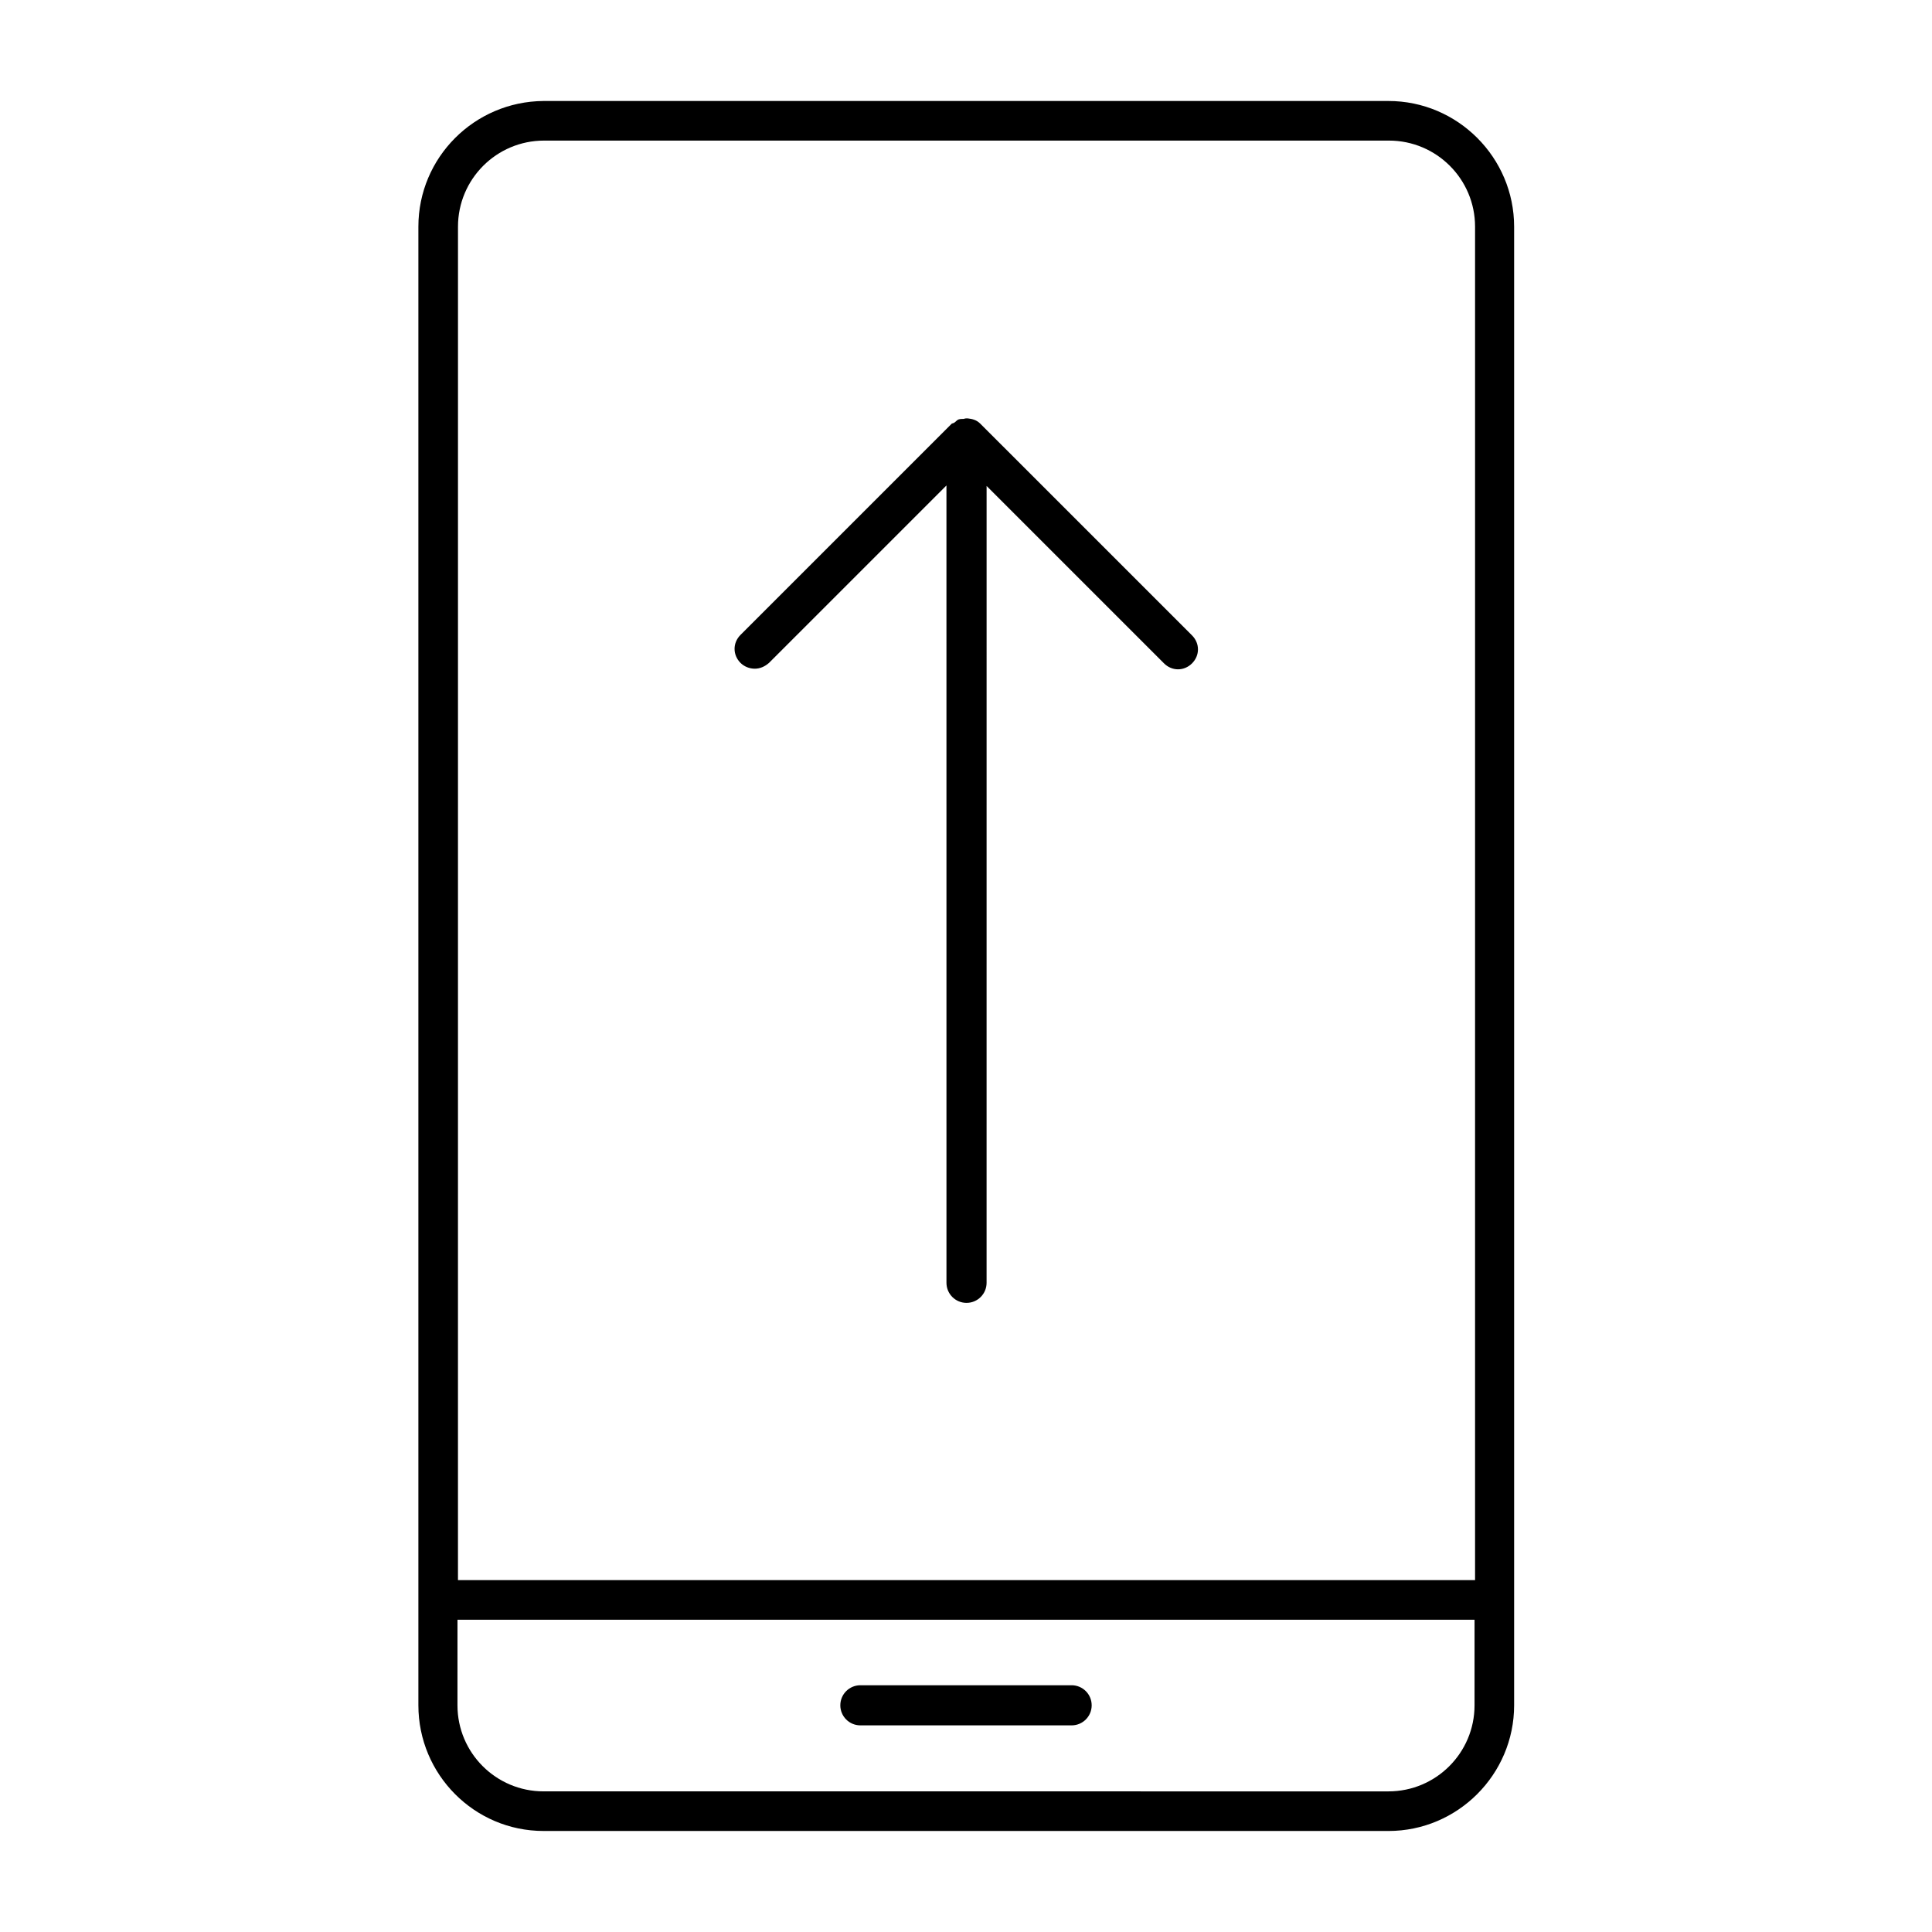 <?xml version="1.0" encoding="UTF-8"?>
<!-- The Best Svg Icon site in the world: iconSvg.co, Visit us! https://iconsvg.co -->
<svg fill="#000000" width="800px" height="800px" version="1.1" viewBox="144 144 512 512" xmlns="http://www.w3.org/2000/svg">
 <g>
  <path d="m288.04 629.23h223.91c18.332 0 33.309-14.973 33.309-33.309v-391.85c0-18.332-14.973-33.309-33.309-33.309h-223.91c-18.332 0.141-33.164 14.973-33.164 33.309v391.85c0 18.332 14.832 33.305 33.164 33.305zm-22.668-425.16c0-12.594 10.215-22.812 22.812-22.812h223.91c12.594 0 22.812 10.215 22.812 22.812v358.68h-269.54zm0 369.18h269.4l-0.004 22.672c0 12.594-10.215 22.812-22.812 22.812l-223.91-0.004c-12.594 0-22.812-10.215-22.812-22.812l0.004-22.668z"/>
  <path d="m372.01 601.24h55.98c2.938 0 5.316-2.379 5.316-5.316s-2.379-5.316-5.316-5.316h-55.98c-2.938 0-5.316 2.379-5.316 5.316s2.379 5.316 5.316 5.316z"/>
  <path d="m403.78 256.27c-0.98-0.98-2.098-1.258-3.359-1.398-0.418 0-0.699 0-0.98 0.141-0.418 0-0.98 0-1.398 0.141-0.418 0.141-0.699 0.559-1.121 0.84-0.141 0.141-0.418 0.141-0.699 0.281l-55.98 55.98c-2.098 2.098-2.098 5.316 0 7.418 0.98 0.98 2.379 1.539 3.777 1.539s2.66-0.559 3.777-1.539l47.023-47.023 0.004 211.31c0 2.938 2.379 5.316 5.316 5.316s5.316-2.379 5.316-5.316l0.004-211.18 47.023 47.023c2.098 2.098 5.316 2.098 7.418 0 2.098-2.098 2.098-5.316 0-7.418z"/>
 </g>
</svg>